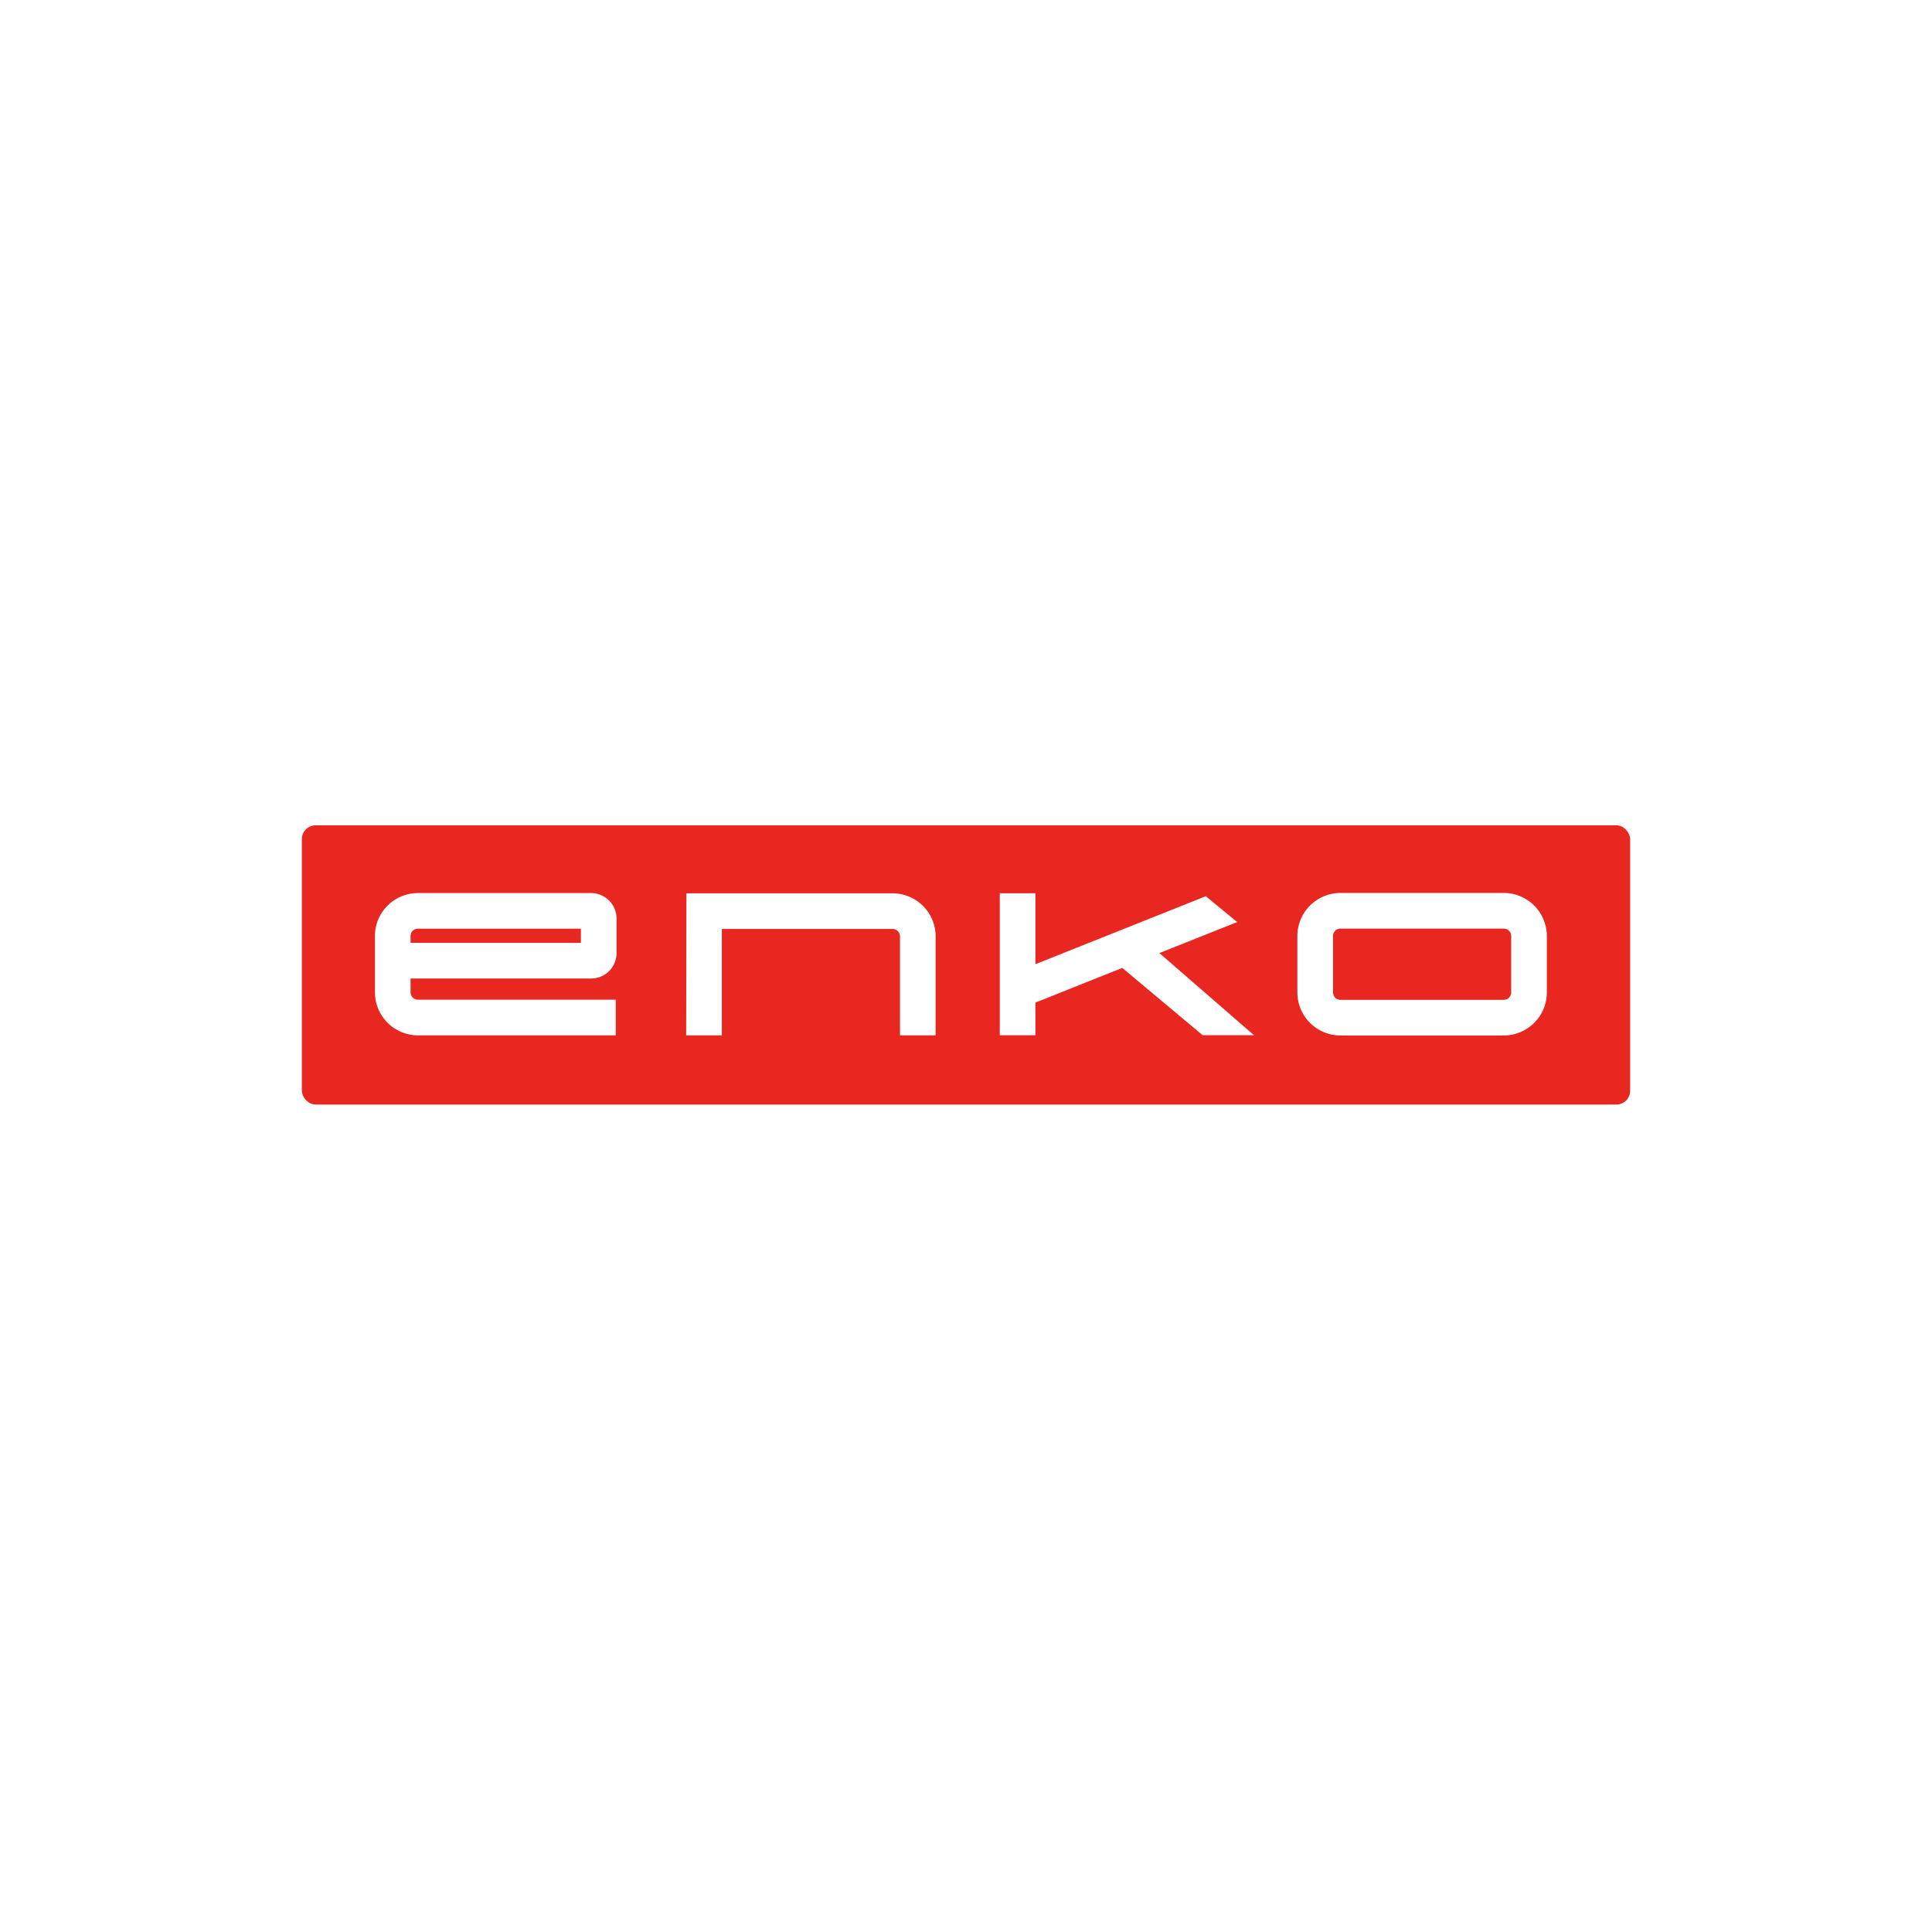 <svg xmlns="http://www.w3.org/2000/svg" xmlns:xlink="http://www.w3.org/1999/xlink" width="800" height="800" viewBox="0 0 800 800">
  <rect x="0" y="0" width="800" height="800" fill="#333333" stroke="none"/>
  <defs>
    <clipPath id="clip-path">
      <rect id="Rectangle_690" data-name="Rectangle 690" width="550" height="115.61" fill="none"/>
    </clipPath>
    <clipPath id="clip-Enko-02">
      <rect width="800" height="800"/>
    </clipPath>
  </defs>
  <g id="Enko-02" clip-path="url(#clip-Enko-02)">
    <rect width="800" height="800" fill="#fff"/>
    <g id="Groupe_1334" data-name="Groupe 1334" transform="translate(125 341.746)">
      <g id="Groupe_1333" data-name="Groupe 1333" transform="translate(0 0)" clip-path="url(#clip-path)">
        <rect id="Rectangle_689" data-name="Rectangle 689" width="550" height="115.61" rx="5.669" transform="translate(0.002 0)" fill="#e82721"/>
        <path id="Tracé_1170" data-name="Tracé 1170" d="M179.194,6.368H111.572A17.856,17.856,0,0,0,93.735,24.2V47.556a17.853,17.853,0,0,0,17.837,17.832h67.623a17.853,17.853,0,0,0,17.837-17.832V24.2A17.856,17.856,0,0,0,179.194,6.368m0,14.754a3.079,3.079,0,0,1,3.078,3.078V47.556a3.076,3.076,0,0,1-3.078,3.078H111.572a3.079,3.079,0,0,1-3.078-3.078V24.2a3.082,3.082,0,0,1,3.078-3.078Z" transform="translate(318.478 21.636)" fill="#fff"/>
        <path id="Tracé_1171" data-name="Tracé 1171" d="M121.649,6.4H36.286l-.1,58.818H50.948V24.275l.013-3.118h70.688a3.083,3.083,0,0,1,3.078,3.083V65.221h14.758V24.24A17.854,17.854,0,0,0,121.649,6.4" transform="translate(122.944 21.755)" fill="#fff"/>
        <path id="Tracé_1172" data-name="Tracé 1172" d="M164.006,18.317l-13-10.708L80.473,35.767V6.4H65.714V65.183H80.473V51.656L116.437,37.3l33.268,27.863h21.267l-39.174-34Z" transform="translate(223.274 21.742)" fill="#fff"/>
        <path id="Tracé_1173" data-name="Tracé 1173" d="M96.414,6.38h-71.7A17.8,17.8,0,0,0,6.878,24.107V47.458A17.854,17.854,0,0,0,24.715,65.3H106.6V50.537H24.715a3.079,3.079,0,0,1-3.078-3.078v-5.7H96.414a10.529,10.529,0,0,0,10.515-10.515V16.952A10.555,10.555,0,0,0,96.414,6.38M92.17,27H21.636V24.107a2.993,2.993,0,0,1,3.078-2.968H92.17Z" transform="translate(23.369 21.676)" fill="#fff"/>
      </g>
    </g>
  </g>
</svg>
